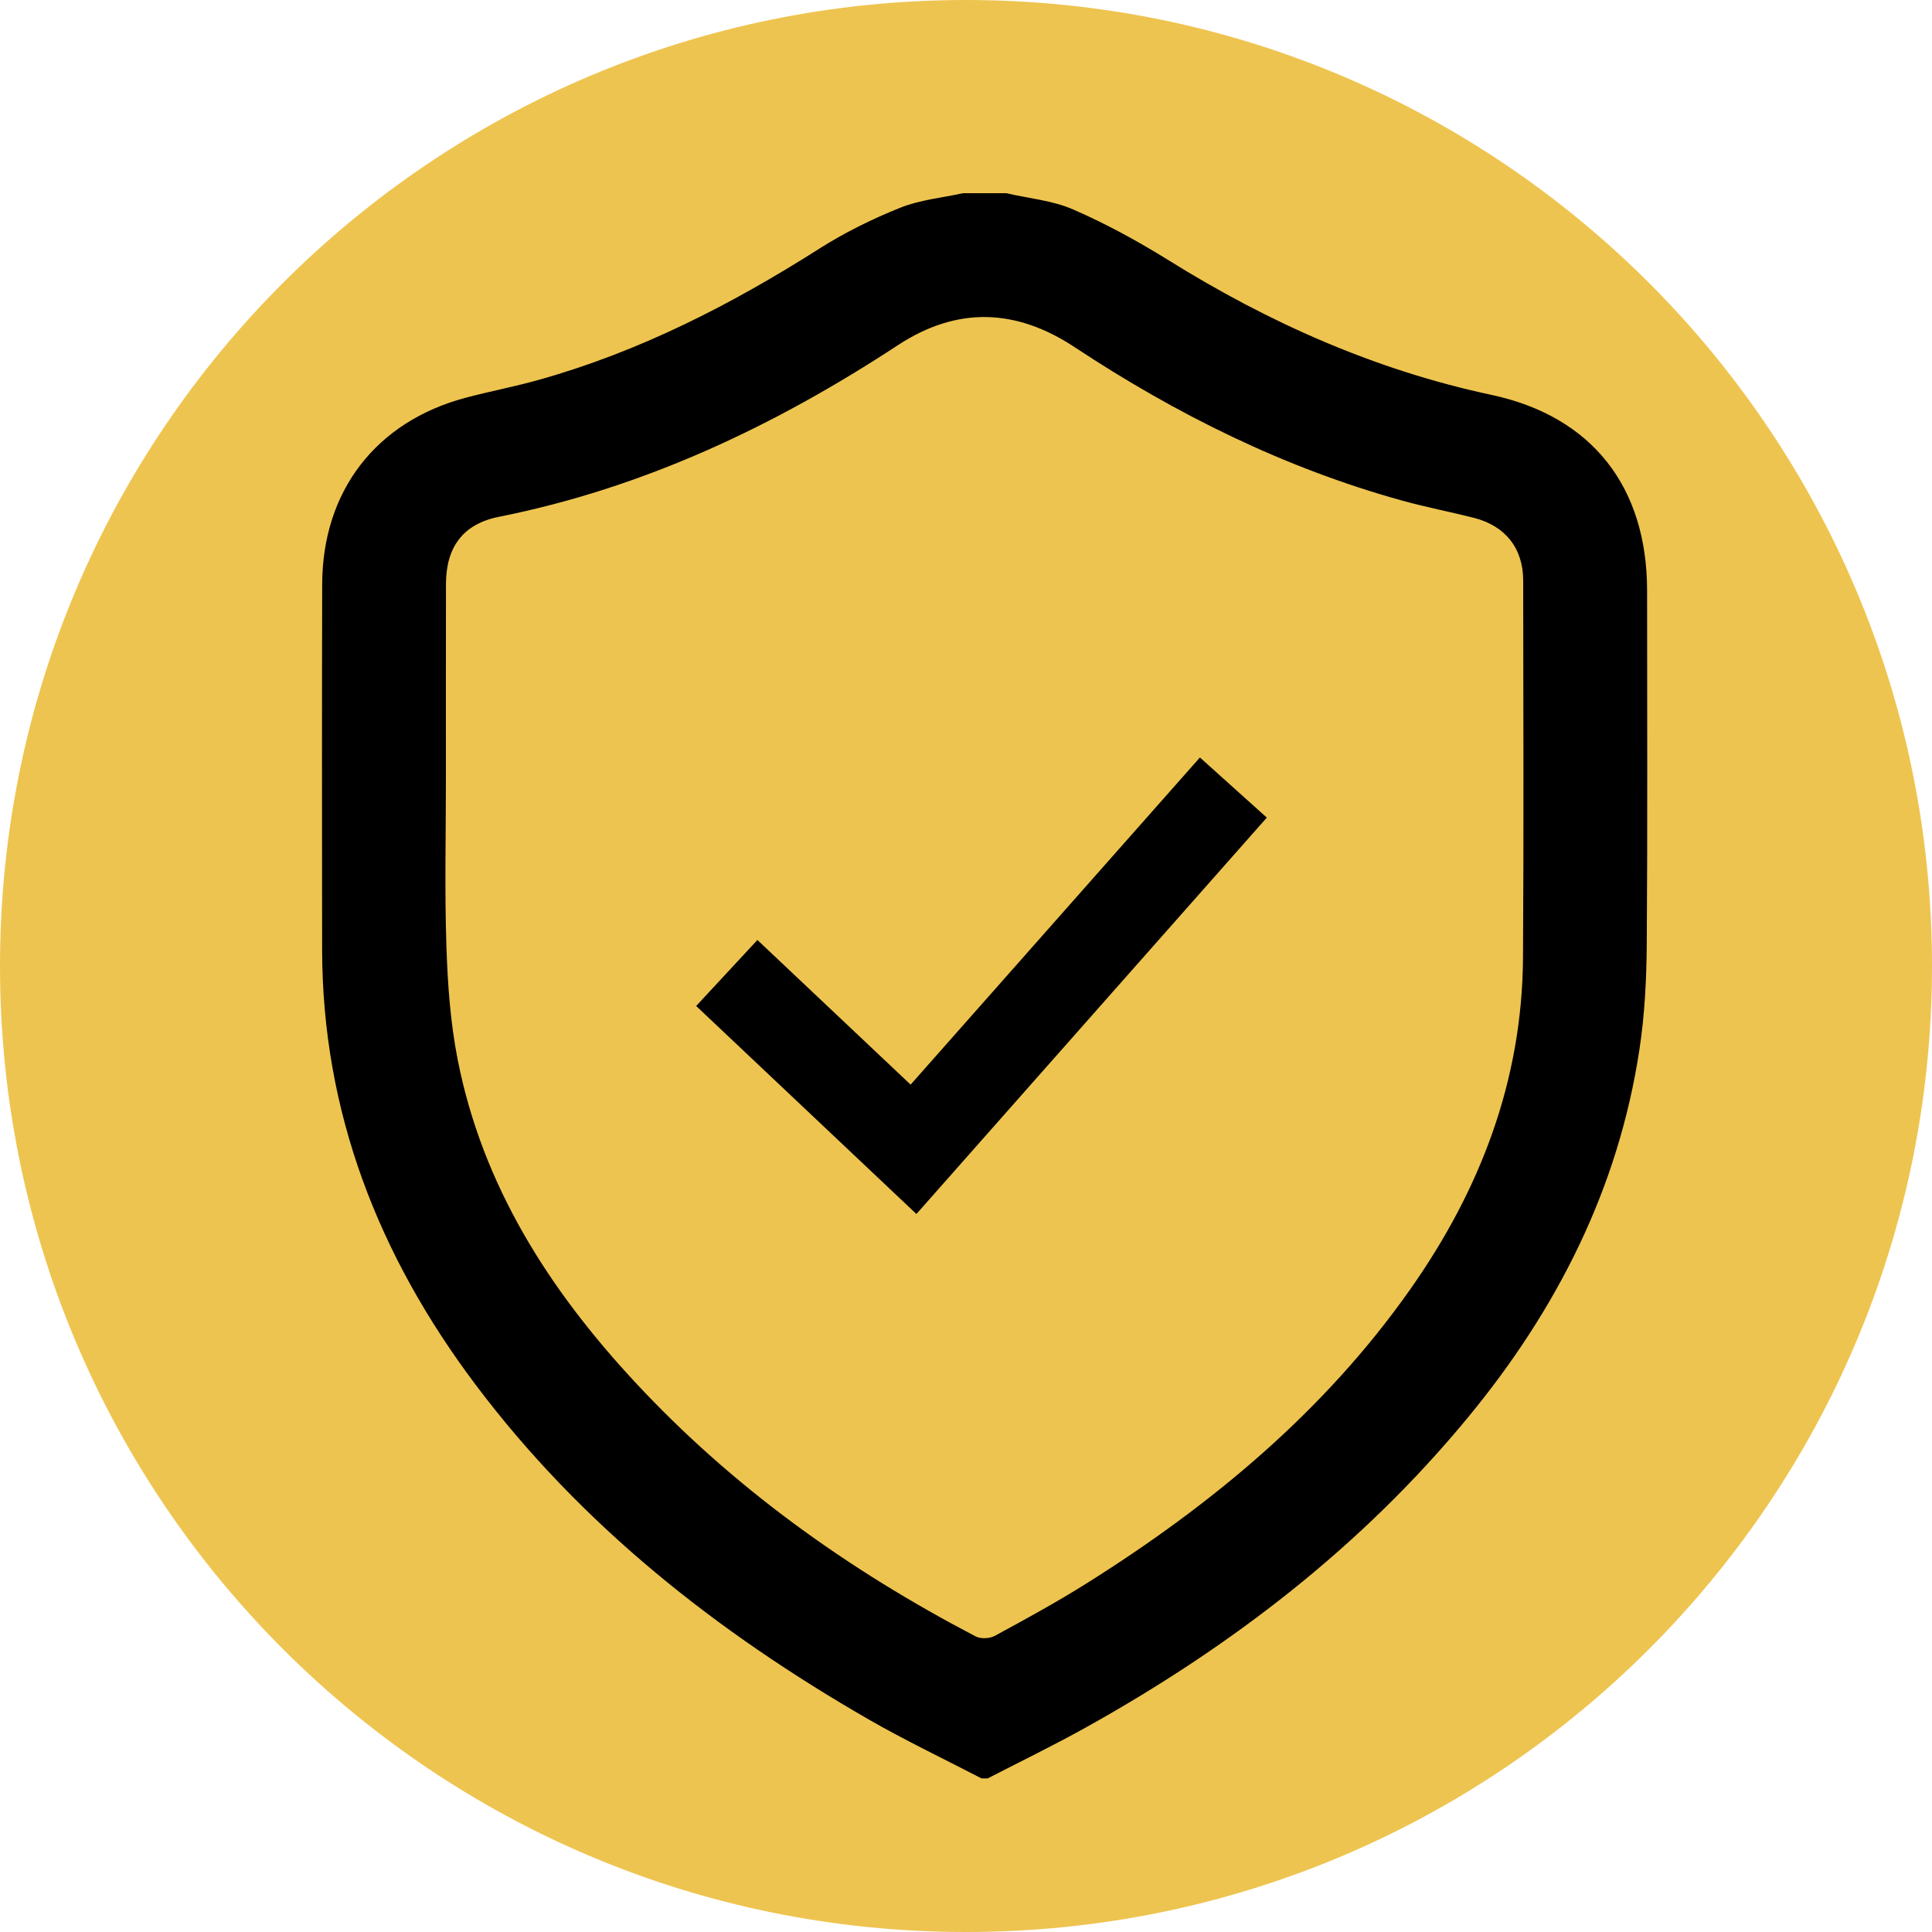<svg xmlns="http://www.w3.org/2000/svg" width="30" height="30" viewBox="0 0 30 30" fill="none"><path d="M0 15C0 23.284 6.716 30 15 30C23.284 30 30 23.284 30 15C30 6.716 23.284 0 15 0C6.716 0 0 6.716 0 15Z" fill="url(#paint0_linear_19533_14628)"></path><path fill-rule="evenodd" clip-rule="evenodd" d="M14.952 3C15.176 3 15.401 3 15.625 3C15.973 3.081 16.343 3.112 16.665 3.253C17.175 3.475 17.669 3.745 18.142 4.039C19.702 5.011 21.353 5.746 23.16 6.132C24.727 6.467 25.575 7.567 25.576 9.169C25.576 10.995 25.584 12.82 25.571 14.646C25.567 15.197 25.54 15.753 25.457 16.297C25.13 18.458 24.175 20.336 22.795 22.009C21.144 24.013 19.122 25.565 16.865 26.822C16.364 27.101 15.847 27.352 15.337 27.615C15.305 27.615 15.273 27.615 15.241 27.615C14.653 27.31 14.054 27.025 13.481 26.695C11.129 25.34 9.025 23.685 7.383 21.499C5.88 19.5 5.004 17.273 5.002 14.742C5 12.852 4.998 10.963 5.003 9.073C5.006 7.626 5.838 6.547 7.231 6.176C7.609 6.076 7.995 6.003 8.371 5.897C9.933 5.459 11.357 4.729 12.721 3.862C13.116 3.611 13.544 3.4 13.978 3.226C14.284 3.103 14.626 3.072 14.952 3ZM6.924 12.101C6.924 12.966 6.903 13.832 6.932 14.697C6.951 15.286 6.994 15.883 7.108 16.46C7.494 18.415 8.528 20.028 9.862 21.463C11.382 23.099 13.174 24.378 15.148 25.409C15.226 25.451 15.366 25.445 15.446 25.402C15.931 25.139 16.416 24.874 16.883 24.58C18.824 23.359 20.566 21.913 21.898 20.021C22.983 18.48 23.636 16.783 23.649 14.877C23.662 12.922 23.654 10.967 23.652 9.012C23.651 8.513 23.374 8.165 22.887 8.041C22.516 7.947 22.138 7.875 21.768 7.772C19.94 7.265 18.262 6.432 16.684 5.389C15.774 4.788 14.86 4.758 13.944 5.359C12.034 6.612 10.003 7.575 7.747 8.025C7.186 8.137 6.925 8.499 6.925 9.073C6.923 10.082 6.924 11.092 6.924 12.101Z" fill="black"></path><path fill-rule="evenodd" clip-rule="evenodd" d="M18.632 11.762C18.983 12.077 19.323 12.383 19.671 12.696C17.855 14.75 16.047 16.795 14.23 18.851C13.087 17.771 11.954 16.702 10.81 15.621C11.129 15.276 11.44 14.941 11.761 14.596C12.557 15.347 13.342 16.089 14.14 16.842C15.64 15.145 17.131 13.459 18.632 11.762Z" fill="black"></path><defs><linearGradient id="paint0_linear_19533_14628" x1="20" y1="0" x2="-29.375" y2="0" gradientUnits="userSpaceOnUse"><stop offset="0.02" stop-color="#EEC450"></stop></linearGradient></defs></svg>